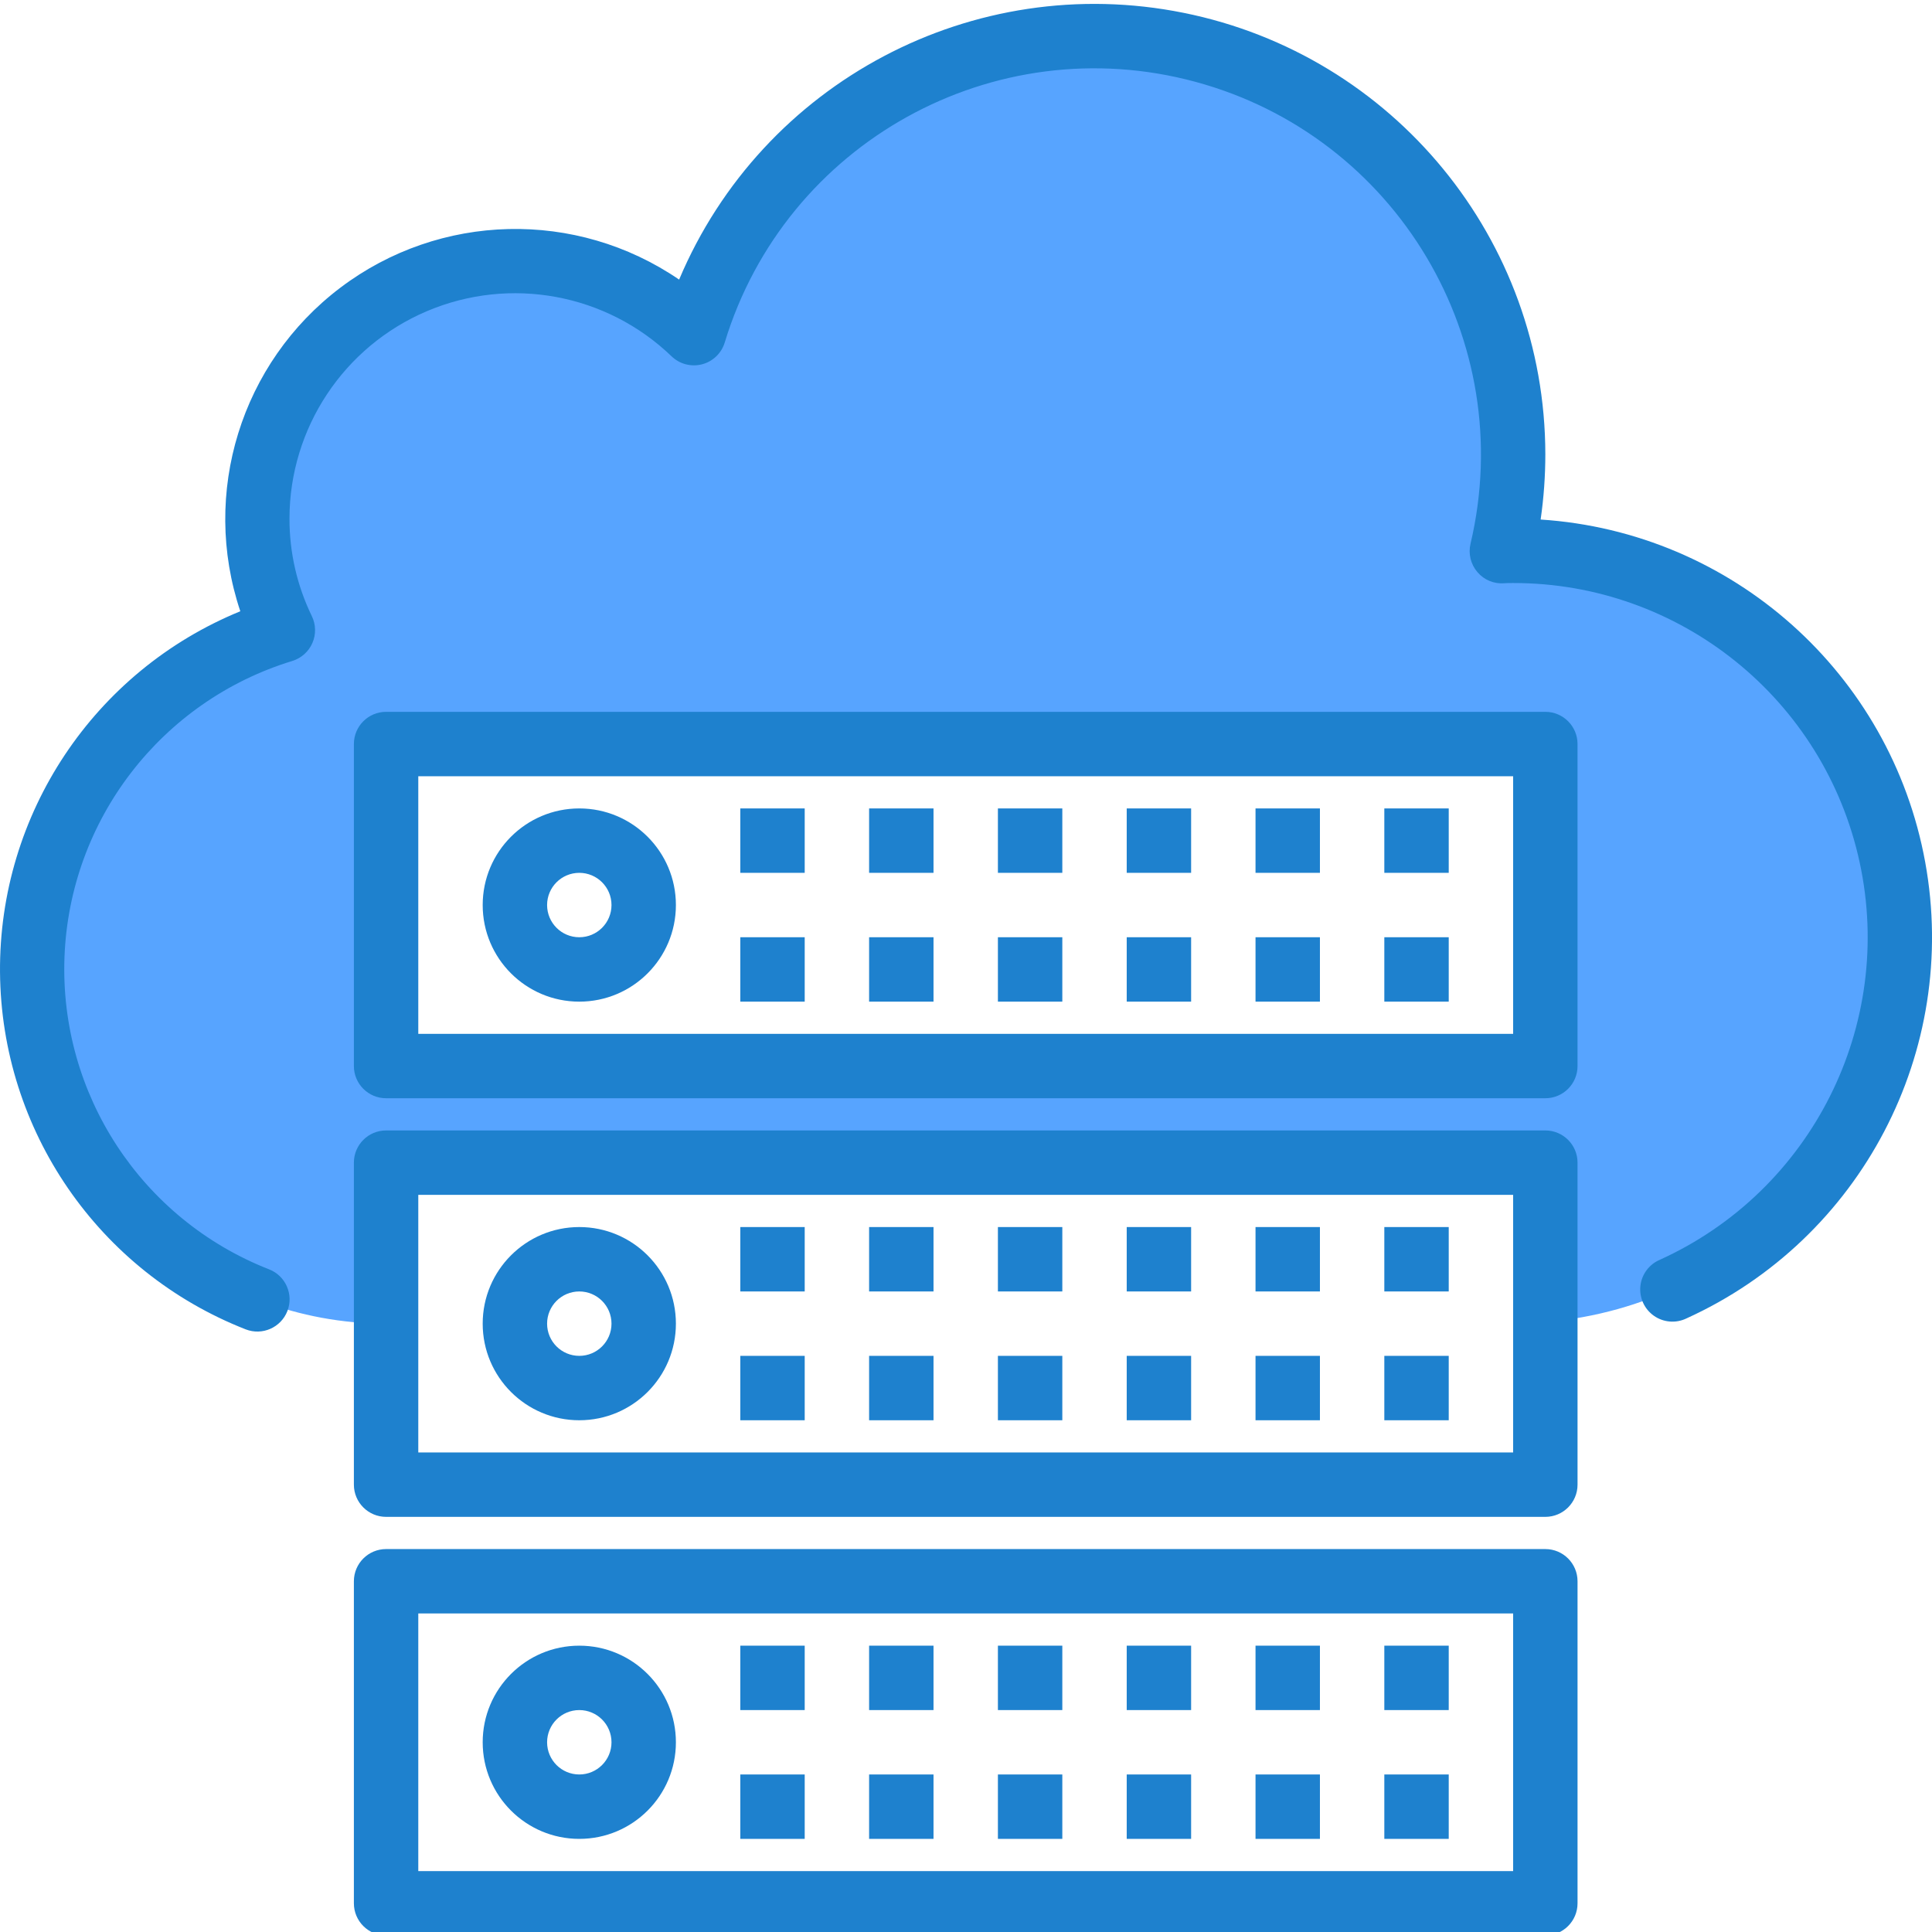 <svg height="479pt" viewBox="0 0 479.98 479" width="479pt" xmlns="http://www.w3.org/2000/svg"><path d="m471.918 232.355c0-53.02-42.98-96-96-96-.961 0-1.84 0-2.801.082 12.934-54.664-19.879-109.719-74.113-124.355-54.23-14.633-110.285 16.445-126.605 70.195-18.492-17.812-45.84-22.859-69.473-12.82-23.633 10.039-38.988 33.223-39.008 58.898-.023 9.613 2.137 19.105 6.32 27.762-41.691 12.734-67.789 54.062-61.359 97.184 6.43 43.117 43.445 75.039 87.039 75.055v-40h288v39.602c49.734-4.129 87.996-45.695 88-95.602zm-88 32h-288v-80h288zm0 0" fill="#57a4ff"/><g fill="#1e81ce"><path d="m382.75 128.582c.777-5.375 1.168-10.797 1.168-16.227-.062-53.273-37.645-99.129-89.867-109.656-52.223-10.527-104.633 17.188-125.332 66.273-25.562-17.48-59.434-16.676-84.141 1.996-24.703 18.676-34.719 51.043-24.875 80.402-36.355 14.875-59.996 50.379-59.699 89.652.293 39.277 24.461 74.422 61.035 88.75 4.117 1.602 8.754-.434 10.359-4.551 1.605-4.121-.434-8.758-4.551-10.363-31.73-12.426-52.125-43.57-50.824-77.621 1.305-34.055 24.012-63.555 56.598-73.52 2.234-.688 4.059-2.316 4.988-4.457.934-2.145.883-4.586-.141-6.688-3.668-7.547-5.566-15.828-5.551-24.219.02-22.473 13.461-42.758 34.148-51.539 20.684-8.781 44.617-4.359 60.797 11.238 2.012 1.926 4.879 2.668 7.574 1.961 2.695-.711 4.824-2.773 5.625-5.441 15.082-49.598 66.82-78.262 116.867-64.75 50.047 13.508 80.332 64.316 68.406 114.766-.594 2.488.043 5.113 1.711 7.055 1.656 1.961 4.164 2.992 6.719 2.762.738-.051 1.395-.051 2.152-.051 41.453-.035 77.309 28.859 86.086 69.371 8.773 40.512-11.91 81.656-49.66 98.773-2.668 1.145-4.508 3.641-4.809 6.523-.301 2.887.98 5.707 3.355 7.375 2.371 1.668 5.465 1.922 8.074.664 43.434-19.715 67.887-66.449 59.328-113.371-8.562-46.922-47.945-82.004-95.543-85.109zm0 0"/><path d="m383.918 176.355h-288c-4.418 0-8 3.582-8 8v80c0 4.418 3.582 8 8 8h288c4.418 0 8-3.582 8-8v-80c0-4.418-3.582-8-8-8zm-8 80h-272v-64h272zm0 0"/><path d="m343.918 200.355h16v16h-16zm0 0"/><path d="m311.918 200.355h16v16h-16zm0 0"/><path d="m279.918 200.355h16v16h-16zm0 0"/><path d="m247.918 200.355h16v16h-16zm0 0"/><path d="m215.918 200.355h16v16h-16zm0 0"/><path d="m343.918 232.355h16v16h-16zm0 0"/><path d="m311.918 232.355h16v16h-16zm0 0"/><path d="m279.918 232.355h16v16h-16zm0 0"/><path d="m247.918 232.355h16v16h-16zm0 0"/><path d="m215.918 232.355h16v16h-16zm0 0"/><path d="m183.918 200.355h16v16h-16zm0 0"/><path d="m183.918 232.355h16v16h-16zm0 0"/><path d="m143.918 248.355c13.254 0 24-10.742 24-24 0-13.254-10.746-24-24-24-13.254 0-24 10.746-24 24 0 13.258 10.746 24 24 24zm0-32c4.418 0 8 3.582 8 8s-3.582 8-8 8-8-3.582-8-8 3.582-8 8-8zm0 0"/><path d="m383.918 280.355h-288c-4.418 0-8 3.582-8 8v80c0 4.418 3.582 8 8 8h288c4.418 0 8-3.582 8-8v-80c0-4.418-3.582-8-8-8zm-8 80h-272v-64h272zm0 0"/><path d="m343.918 304.355h16v16h-16zm0 0"/><path d="m311.918 304.355h16v16h-16zm0 0"/><path d="m279.918 304.355h16v16h-16zm0 0"/><path d="m247.918 304.355h16v16h-16zm0 0"/><path d="m215.918 304.355h16v16h-16zm0 0"/><path d="m343.918 336.355h16v16h-16zm0 0"/><path d="m311.918 336.355h16v16h-16zm0 0"/><path d="m279.918 336.355h16v16h-16zm0 0"/><path d="m247.918 336.355h16v16h-16zm0 0"/><path d="m215.918 336.355h16v16h-16zm0 0"/><path d="m183.918 304.355h16v16h-16zm0 0"/><path d="m183.918 336.355h16v16h-16zm0 0"/><path d="m143.918 352.355c13.254 0 24-10.742 24-24 0-13.254-10.746-24-24-24-13.254 0-24 10.746-24 24 0 13.258 10.746 24 24 24zm0-32c4.418 0 8 3.582 8 8s-3.582 8-8 8-8-3.582-8-8 3.582-8 8-8zm0 0"/><path d="m383.918 384.355h-288c-4.418 0-8 3.582-8 8v80c0 4.418 3.582 8 8 8h288c4.418 0 8-3.582 8-8v-80c0-4.418-3.582-8-8-8zm-8 80h-272v-64h272zm0 0"/><path d="m343.918 408.355h16v16h-16zm0 0"/><path d="m311.918 408.355h16v16h-16zm0 0"/><path d="m279.918 408.355h16v16h-16zm0 0"/><path d="m247.918 408.355h16v16h-16zm0 0"/><path d="m215.918 408.355h16v16h-16zm0 0"/><path d="m343.918 440.355h16v16h-16zm0 0"/><path d="m311.918 440.355h16v16h-16zm0 0"/><path d="m279.918 440.355h16v16h-16zm0 0"/><path d="m247.918 440.355h16v16h-16zm0 0"/><path d="m215.918 440.355h16v16h-16zm0 0"/><path d="m183.918 408.355h16v16h-16zm0 0"/><path d="m183.918 440.355h16v16h-16zm0 0"/><path d="m143.918 456.355c13.254 0 24-10.742 24-24 0-13.254-10.746-24-24-24-13.254 0-24 10.746-24 24 0 13.258 10.746 24 24 24zm0-32c4.418 0 8 3.582 8 8s-3.582 8-8 8-8-3.582-8-8 3.582-8 8-8zm0 0"/></g></svg>